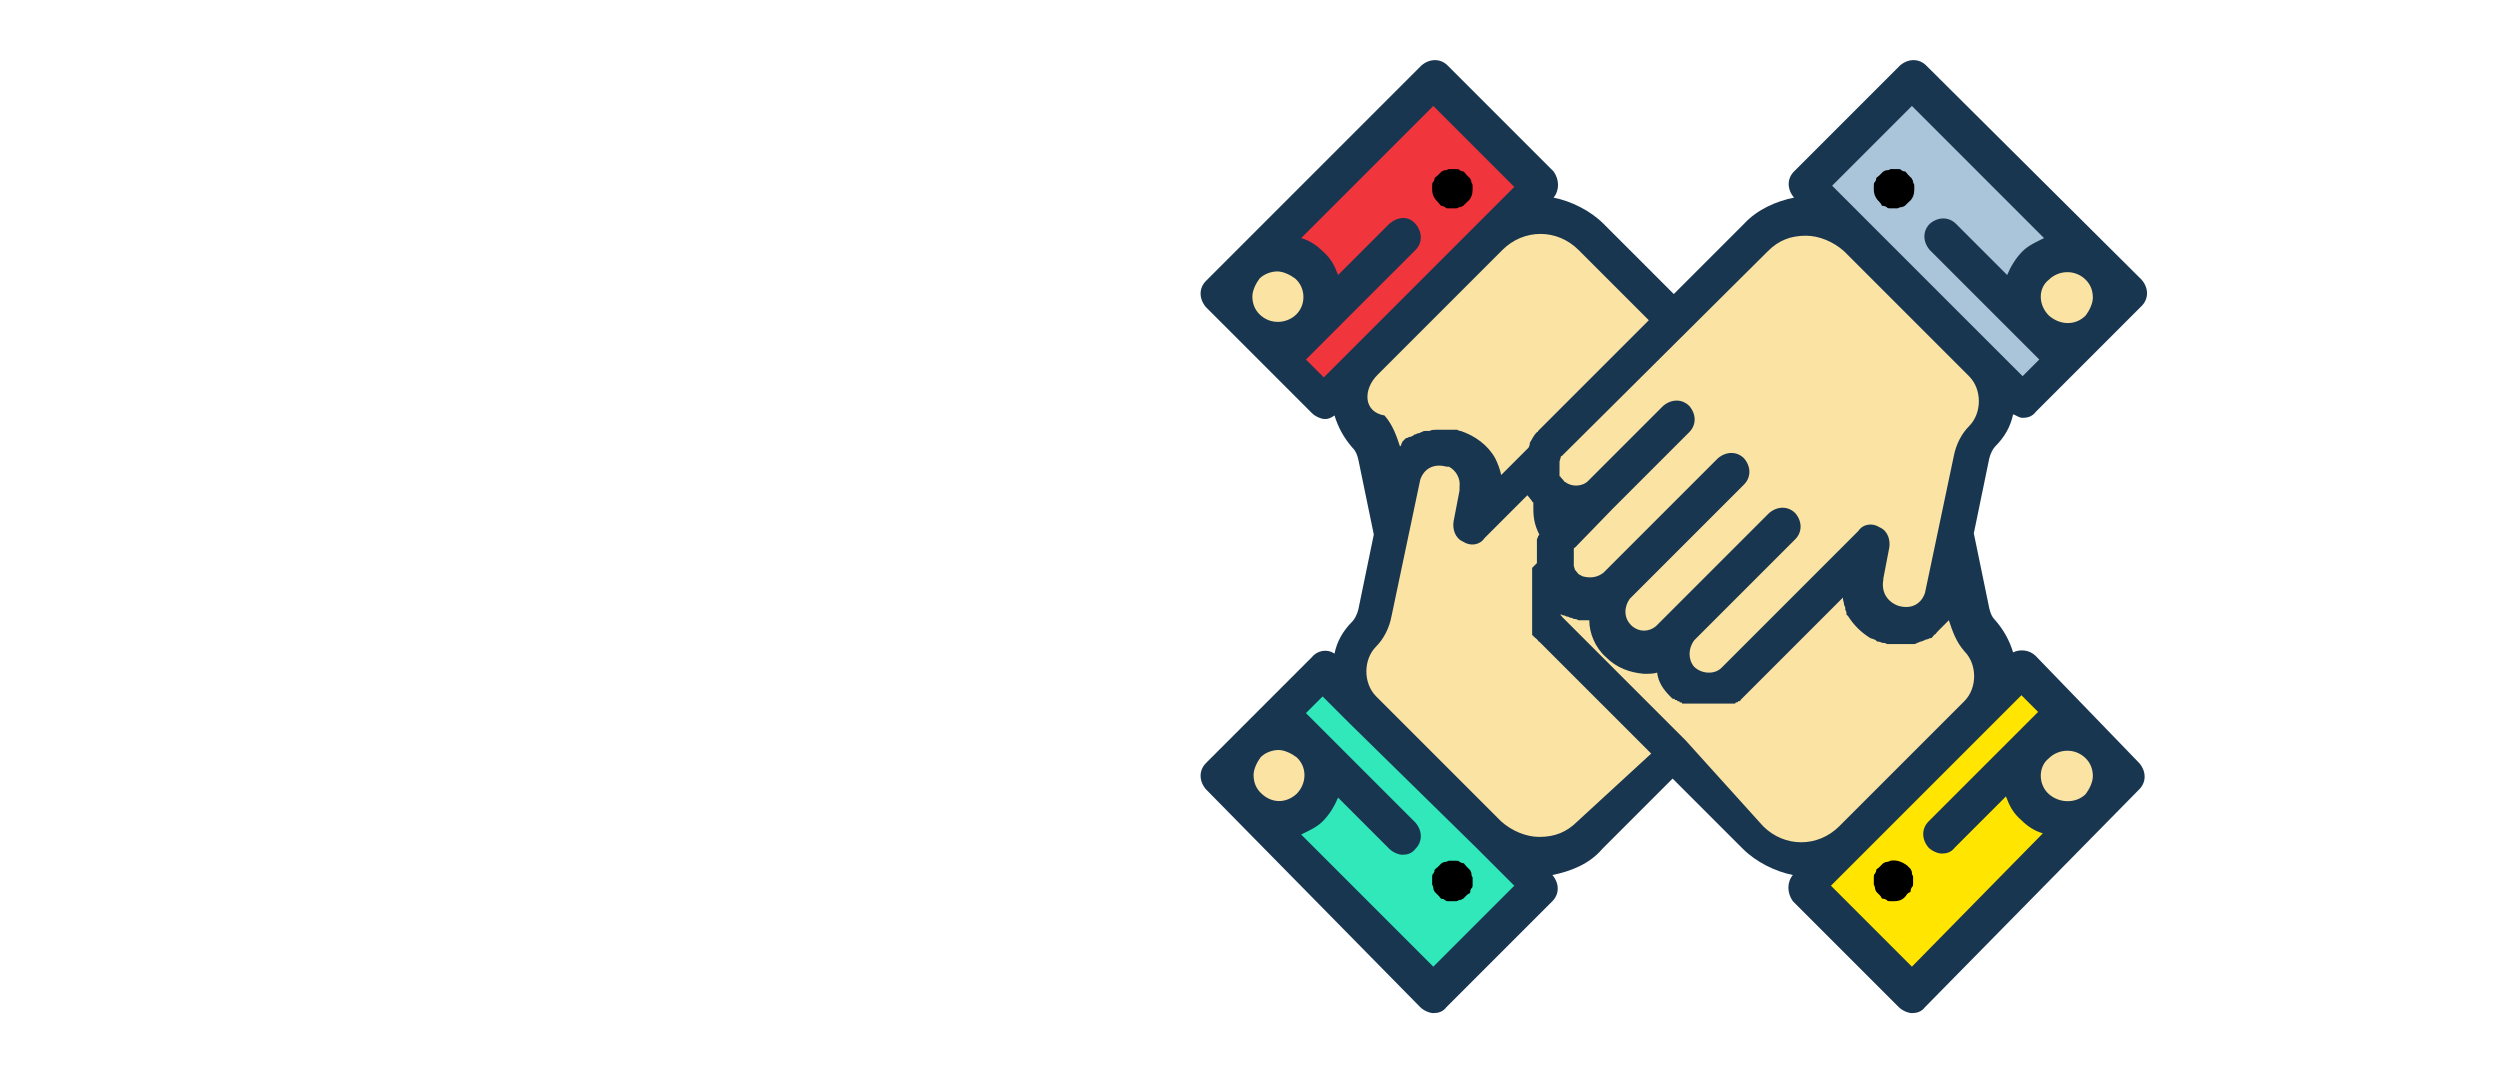 <?xml version="1.0" encoding="utf-8"?>
<!-- Generator: Adobe Illustrator 22.1.0, SVG Export Plug-In . SVG Version: 6.00 Build 0)  -->
<svg version="1.1" id="Layer_1" xmlns="http://www.w3.org/2000/svg" xmlns:xlink="http://www.w3.org/1999/xlink" x="0px" y="0px"
	 viewBox="0 0 210 90" style="enable-background:new 0 0 210 90;" xml:space="preserve">
<style type="text/css">
	.st0{fill:#F0353D;}
	.st1{fill:#FBE4A3;}
	.st2{fill:#31E8BB;}
	.st3{fill:#FFE500;}
	.st4{fill:#AAC4DA;}
	.st5{fill:#193651;}
</style>
<title>Artboard 19</title>
<g>
	
		<rect x="102.9" y="14" transform="matrix(0.707 -0.707 0.707 0.707 19.579 87.853)" class="st0" width="25.8" height="12.6"/>
	<circle class="st1" cx="107.4" cy="24.9" r="3.7"/>
	<path d="M122,17.5c-0.1,0-0.3,0-0.3,0c-0.1,0-0.3,0-0.3-0.1c-0.1,0-0.1-0.1-0.3-0.1c-0.1,0-0.1-0.1-0.3-0.3
		c-0.3-0.3-0.5-0.6-0.5-1.1c0-0.1,0-0.3,0-0.3c0-0.1,0-0.3,0.1-0.3c0-0.1,0.1-0.1,0.1-0.3c0-0.1,0.1-0.1,0.3-0.3
		c0.1-0.1,0.1-0.1,0.3-0.3c0.1,0,0.1-0.1,0.3-0.1c0.1,0,0.3-0.1,0.3-0.1c0.3,0,0.4,0,0.6,0c0.1,0,0.3,0,0.3,0.1
		c0.1,0,0.1,0.1,0.3,0.1c0.1,0,0.1,0.1,0.3,0.3c0.1,0.1,0.1,0.1,0.3,0.3c0,0.1,0.1,0.1,0.1,0.3c0,0.1,0.1,0.1,0.1,0.3
		c0,0.1,0,0.3,0,0.3c0,0.4-0.1,0.8-0.5,1.1c-0.1,0.1-0.1,0.1-0.3,0.3c-0.1,0-0.1,0.1-0.3,0.1c-0.1,0-0.1,0.1-0.3,0.1
		C122.1,17.5,122,17.5,122,17.5z"/>
	
		<rect x="109.5" y="56.9" transform="matrix(0.707 -0.707 0.707 0.707 -15.452 102.309)" class="st2" width="12.6" height="25.8"/>
	<circle class="st1" cx="107.4" cy="65.2" r="3.7"/>
	<path d="M122,75.7c-0.1,0-0.3,0-0.3,0c-0.1,0-0.3,0-0.3-0.1c-0.1,0-0.1-0.1-0.3-0.1c-0.1,0-0.1-0.1-0.3-0.3
		c-0.1-0.1-0.1-0.1-0.3-0.3c0-0.1-0.1-0.1-0.1-0.3c0-0.1-0.1-0.3-0.1-0.3c0-0.1,0-0.3,0-0.3v-0.3c0-0.1,0-0.3,0.1-0.3
		c0-0.1,0.1-0.1,0.1-0.3c0-0.1,0.1-0.1,0.3-0.3c0.1-0.1,0.1-0.1,0.3-0.3c0.1,0,0.1-0.1,0.3-0.1c0.1,0,0.3-0.1,0.3-0.1
		c0.3,0,0.4,0,0.6,0c0.1,0,0.3,0,0.3,0.1c0.1,0,0.1,0.1,0.3,0.1c0.1,0,0.1,0.1,0.3,0.3c0.1,0.1,0.1,0.1,0.3,0.3
		c0,0.1,0.1,0.1,0.1,0.3s0.1,0.3,0.1,0.3c0,0.1,0,0.3,0,0.3v0.3c0,0.1,0,0.3-0.1,0.3c0,0.1-0.1,0.1-0.1,0.3s-0.1,0.1-0.3,0.3
		c-0.1,0.1-0.1,0.1-0.3,0.3c-0.1,0-0.1,0.1-0.3,0.1c-0.1,0-0.1,0.1-0.3,0.1C122.1,75.7,122,75.7,122,75.7z"/>
	
		<rect x="152.3" y="63.5" transform="matrix(0.707 -0.707 0.707 0.707 -0.958 137.25)" class="st3" width="25.8" height="12.6"/>
	<circle class="st1" cx="173.6" cy="65.2" r="3.7"/>
	<path d="M159.1,75.7c-0.1,0-0.3,0-0.3,0c-0.1,0-0.3,0-0.3-0.1c-0.1,0-0.1-0.1-0.3-0.1s-0.1-0.1-0.3-0.3s-0.1-0.1-0.3-0.3
		c0-0.1-0.1-0.1-0.1-0.3c0-0.1-0.1-0.3-0.1-0.3c0-0.1,0-0.3,0-0.3v-0.3c0-0.1,0-0.3,0.1-0.3c0-0.1,0.1-0.1,0.1-0.3
		c0-0.1,0.1-0.1,0.3-0.3c0.1-0.1,0.1-0.1,0.3-0.3c0.1,0,0.1-0.1,0.3-0.1c0.1,0,0.3-0.1,0.3-0.1c0.5-0.1,1,0.1,1.4,0.4
		c0.1,0.1,0.1,0.1,0.3,0.3c0,0.1,0.1,0.1,0.1,0.3s0.1,0.3,0.1,0.3c0,0.1,0,0.3,0,0.3v0.3c0,0.1,0,0.3-0.1,0.3c0,0.1-0.1,0.1-0.1,0.3
		s-0.1,0.1-0.3,0.3C159.9,75.6,159.5,75.7,159.1,75.7z"/>
	<g>
		<path class="st1" d="M130.1,37.3c-1.1,1.3-1.1,3.1,0,4.3c1.1,1.3,3.1,1.3,4.3,0.3l-3.3,3.3c-0.5,0.6-0.8,1.3-0.8,2
			s0.3,1.7,0.9,2.3c1.1,1.1,3.1,1.3,4.3,0.1l0,0c-1,1.3-1,3.1,0.1,4.3c1.1,1.1,3.1,1.3,4.3,0.1l7.7-7.7l-6.4,6.4l-0.1,0.1
			c-1.1,1.3-1.1,3.1,0,4.3c1.1,1.3,3.2,1.3,4.5,0.1l0,0l0.5-0.5l-0.1,0.1l11.2-11.2l-0.5,2.6c-0.5,1.8,0.5,3.6,2.3,4.1l0,0
			c1.8,0.5,3.6-0.5,4.1-2.3l2.4-11.5c0.1-0.6,0.5-1.3,0.9-1.8l0,0c1.7-1.8,1.7-4.6-0.1-6.4L155.9,20c-2.3-2.3-6.1-2.3-8.6,0
			l-2.8,2.8L130.1,37.3C130.2,37.1,130.1,37.1,130.1,37.3z"/>
		<path class="st1" d="M123.6,44.3l5.7-5.7c0.1-0.5,0.4-0.9,0.8-1.3l0.1-0.1l10.2-10.2l-4.1-4.1l-2.8-2.8c-2.3-2.3-6.1-2.3-8.6,0
			l-10.5,10.5c-1.8,1.8-1.8,4.6-0.1,6.4c0.5,0.5,0.8,1,0.9,1.8l1.4,6.5l1-5c0.5-1.8,2.3-2.8,4.1-2.3l0,0c1.8,0.5,2.8,2.3,2.3,4.1
			L123.6,44.3z"/>
		<path class="st1" d="M130.1,52.8c-1.1-1.3-1.1-3.1,0-4.3c0.1-0.1,0.3-0.3,0.5-0.4c-0.1-0.3-0.1-0.6-0.1-1c0-0.8,0.3-1.5,0.8-2l0,0
			l0,0c-0.5-0.6-0.8-1.3-0.8-2c0-0.4,0-0.6,0.1-1c-0.1-0.1-0.3-0.3-0.5-0.4c-0.8-0.8-1-1.9-0.8-3.1l-5.7,5.7l0.5-2.6
			c0.5-1.8-0.5-3.6-2.3-4.1l0,0c-1.8-0.5-3.6,0.5-4.1,2.3l-2.4,11.5c-0.1,0.6-0.5,1.3-0.9,1.8c-1.7,1.8-1.7,4.6,0.1,6.4L125,70.1
			c2.3,2.3,6.1,2.3,8.6,0l2.8-2.8l4.1-4.1L130.1,52.8C130.2,53,130.1,53,130.1,52.8z"/>
		<path class="st1" d="M165.6,51.6l-1.4-6.5l-1,5c-0.5,1.8-2.3,2.8-4.1,2.3l0,0c-1.8-0.5-2.8-2.3-2.3-4.1l0.5-2.6l-11.2,11.2
			l0.1-0.1l-0.5,0.5l0,0c-1.3,1.1-3.2,1.1-4.5-0.1c-1.1-1.1-1.1-3.1,0-4.3l0.1-0.1l6.4-6.4l-7.7,7.7c-1.3,1-3.1,1-4.3-0.1
			c-1.1-1.1-1.3-3.1-0.1-4.3l0,0c-1.3,1-3.1,1-4.3-0.1c-0.4-0.4-0.6-0.8-0.8-1.3c-0.1,0.1-0.3,0.3-0.5,0.4c-1.1,1.1-1.1,3.1,0,4.3
			l0.1,0.1l14.3,14.3l2.8,2.8c2.3,2.3,6.1,2.3,8.6,0l10.5-10.5c1.8-1.8,1.8-4.6,0.1-6.4C166,52.8,165.7,52.2,165.6,51.6z"/>
	</g>
	
		<rect x="158.9" y="7.4" transform="matrix(0.707 -0.707 0.707 0.707 34.072 122.793)" class="st4" width="12.6" height="25.8"/>
	<circle class="st1" cx="173.6" cy="24.9" r="3.7"/>
	<path d="M159.1,17.5c-0.1,0-0.3,0-0.3,0c-0.1,0-0.3,0-0.3-0.1c-0.1,0-0.1-0.1-0.3-0.1s-0.1-0.1-0.3-0.3c-0.3-0.3-0.5-0.6-0.5-1.1
		c0-0.1,0-0.3,0-0.3c0-0.1,0-0.3,0.1-0.3c0-0.1,0.1-0.1,0.1-0.3c0-0.1,0.1-0.1,0.3-0.3c0.1-0.1,0.1-0.1,0.3-0.3
		c0.1,0,0.1-0.1,0.3-0.1s0.3-0.1,0.3-0.1c0.3,0,0.4,0,0.6,0c0.1,0,0.3,0,0.3,0.1c0.1,0,0.1,0.1,0.3,0.1c0.1,0,0.1,0.1,0.3,0.3
		c0.1,0.1,0.1,0.1,0.3,0.3c0,0.1,0.1,0.1,0.1,0.3c0,0.1,0.1,0.1,0.1,0.3c0,0.1,0,0.3,0,0.3c0,0.4-0.1,0.8-0.5,1.1
		c-0.1,0.1-0.1,0.1-0.3,0.3c-0.1,0-0.1,0.1-0.3,0.1c-0.1,0-0.3,0.1-0.3,0.1C159.4,17.5,159.2,17.5,159.1,17.5z"/>
	<path class="st5" d="M171,55.1c-0.5-0.5-1.3-0.6-1.9-0.3c-0.3-1-0.8-1.9-1.5-2.7c-0.3-0.3-0.4-0.6-0.5-1l-1.3-6.3l1.3-6.3
		c0.1-0.4,0.3-0.8,0.5-1c0.8-0.8,1.3-1.7,1.5-2.7c0.3,0.1,0.5,0.3,0.8,0.3c0.4,0,0.8-0.1,1.1-0.5l8.9-8.9c0.6-0.6,0.6-1.5,0-2.2
		L161.8,5.5c-0.6-0.6-1.5-0.6-2.2,0l-8.9,8.9c-0.6,0.6-0.6,1.5,0,2.2c-1.5,0.3-3.1,1-4.2,2.2l-5.9,5.9l-5.9-5.9
		c-1.1-1.1-2.7-1.9-4.2-2.2c0.5-0.6,0.5-1.5,0-2.2l-8.9-8.9c-0.6-0.6-1.5-0.6-2.2,0l-18.1,18.1c-0.6,0.6-0.6,1.5,0,2.2l8.9,8.9
		c0.3,0.3,0.8,0.5,1.1,0.5c0.3,0,0.5-0.1,0.8-0.3c0.3,1,0.8,1.9,1.5,2.7c0.3,0.3,0.4,0.6,0.5,1l1.3,6.3l-1.3,6.3
		c-0.1,0.4-0.3,0.8-0.5,1c-0.8,0.8-1.3,1.7-1.5,2.7c-0.6-0.4-1.4-0.3-1.9,0.3l-8.9,8.9c-0.6,0.6-0.6,1.5,0,2.2l18,18.3
		c0.3,0.3,0.8,0.5,1.1,0.5c0.4,0,0.8-0.1,1.1-0.5l8.9-8.9c0.6-0.6,0.6-1.5,0-2.2c1.5-0.3,3.1-0.9,4.2-2.2l5.9-5.9l5.9,5.9
		c1.1,1.1,2.7,1.9,4.2,2.2c-0.5,0.6-0.5,1.5,0,2.2l8.9,8.9c0.3,0.3,0.8,0.5,1.1,0.5c0.4,0,0.8-0.1,1.1-0.5l18-18.3
		c0.6-0.6,0.6-1.5,0-2.2L171,55.1z M172.1,63.7c0.8-0.8,2.2-0.9,3.1,0l0,0c0.4,0.4,0.6,0.9,0.6,1.5c0,0.5-0.3,1.1-0.6,1.5
		c-0.8,0.8-2.2,0.8-3.1,0l0,0C171.2,65.9,171.2,64.4,172.1,63.7z M172.1,23.5c0.8-0.8,2.2-0.9,3.1,0c0.4,0.4,0.6,0.9,0.6,1.5
		c0,0.5-0.3,1.1-0.6,1.5c-0.9,0.9-2.2,0.8-3.1,0C171.2,25.6,171.2,24.2,172.1,23.5L172.1,23.5z M160.6,8.9L171.7,20
		c-0.6,0.3-1.3,0.6-1.8,1.1l0,0c-0.6,0.6-1,1.3-1.3,2l-4.3-4.3c-0.6-0.6-1.5-0.6-2.2,0c-0.6,0.6-0.6,1.5,0,2.2l9.2,9.2l-1.4,1.4
		l-2.3-2.3l-10.5-10.5l-3.2-3.2L160.6,8.9z M148.5,21.1c0.9-0.9,1.9-1.3,3.2-1.3c1.1,0,2.3,0.5,3.2,1.3l10.5,10.5
		c1.1,1.1,1.1,3.1,0,4.2c-0.6,0.6-1.1,1.5-1.3,2.6l-2.4,11.4c-0.3,0.9-1.1,1.4-2.2,1.1c-0.9-0.3-1.5-1.1-1.3-2.2c0,0,0,0,0-0.1
		l0.5-2.6c0.1-0.6-0.1-1.4-0.8-1.7c-0.6-0.4-1.4-0.3-1.8,0.3l-11.2,11.2l0,0l-0.3,0.3l0,0c-0.6,0.6-1.7,0.5-2.3-0.1
		c-0.5-0.6-0.5-1.5,0-2.2c0,0,0,0,0.1-0.1l6.4-6.4l0,0l2-2c0.6-0.6,0.6-1.5,0-2.2c-0.6-0.6-1.5-0.6-2.2,0l-2,2l0,0l-7.5,7.5
		c-0.6,0.5-1.4,0.5-2,0l-0.1-0.1c-0.6-0.6-0.6-1.5-0.1-2.2l0,0l9.6-9.6c0.6-0.6,0.6-1.5,0-2.2c-0.6-0.6-1.5-0.6-2.2,0l-9.6,9.6l0,0
		c-0.5,0.4-1.1,0.5-1.8,0.3c-0.1-0.1-0.3-0.1-0.4-0.3l0,0l-0.1-0.1l0,0c0,0,0-0.1-0.1-0.1l0,0c0-0.1-0.1-0.3-0.1-0.4l0,0
		c0-0.1,0-0.1,0-0.3l0,0v-0.1V47c0-0.1,0-0.1,0-0.3l0,0c0-0.1,0-0.1,0-0.3l0,0v-0.1l0,0v-0.1l0,0c0,0,0,0,0-0.1l0,0
		c0,0,0-0.1,0.1-0.1l0,0l0,0l3.2-3.3l0,0l0,0l6.4-6.4c0.6-0.6,0.6-1.5,0-2.2c-0.6-0.6-1.5-0.6-2.2,0l-6.3,6.3
		c-0.5,0.5-1.4,0.5-1.9,0.1l0,0c-0.1,0-0.1-0.1-0.3-0.3l-0.1-0.1l0,0c0,0,0-0.1-0.1-0.1l0,0v-0.1c0,0,0,0,0-0.1v-0.1c0,0,0,0,0-0.1
		v-0.1l0,0v-0.1l0,0c0-0.1,0-0.1,0-0.3l0,0c0-0.1,0-0.1,0-0.3l0,0c0-0.1,0.1-0.3,0.1-0.4l0,0c0,0,0-0.1,0.1-0.1l0,0l0.1-0.1l0,0
		L148.5,21.1z M108.9,26.4c-0.8,0.8-2.2,0.9-3.1,0l0,0c-0.4-0.4-0.6-0.9-0.6-1.5c0-0.5,0.3-1.1,0.6-1.5c0.4-0.4,1-0.6,1.5-0.6
		c0.5,0,1.1,0.3,1.5,0.6C109.7,24.2,109.7,25.6,108.9,26.4z M109.7,30.2l9.2-9.2c0.6-0.6,0.6-1.5,0-2.2s-1.5-0.6-2.2,0l-4.3,4.3
		c-0.3-0.8-0.6-1.4-1.3-2l0,0c-0.5-0.5-1.1-0.9-1.8-1.1l11.1-11.1l6.8,6.8l-3.2,3.2l-10.5,10.5l-2.3,2.3L109.7,30.2z M115.7,31.5
		l10.5-10.5c1.8-1.8,4.6-1.8,6.4,0l5.9,5.9l-9.2,9.2l-0.1,0.1c0,0,0,0.1-0.1,0.1l0,0c-0.3,0.3-0.4,0.6-0.6,0.9l0,0c0,0,0,0,0,0.1
		c0,0.1-0.1,0.3-0.1,0.3l-2.3,2.3c-0.1-0.5-0.3-1-0.5-1.4c-0.6-1.1-1.7-1.9-2.9-2.3c-0.1,0-0.1,0-0.3-0.1c0,0,0,0-0.1,0
		c-0.1,0-0.1,0-0.3,0c0,0,0,0-0.1,0c-0.1,0-0.1,0-0.3,0l0,0c-0.1,0-0.3,0-0.3,0l0,0l0,0c-0.1,0-0.1,0-0.3,0c0,0,0,0-0.1,0
		c-0.1,0-0.1,0-0.3,0l0,0c-0.1,0-0.4,0-0.5,0.1l0,0c-0.1,0-0.1,0-0.3,0c0,0,0,0-0.1,0c-0.1,0-0.1,0-0.3,0.1l0,0
		c-0.1,0-0.1,0.1-0.3,0.1l0,0c-0.1,0-0.1,0.1-0.3,0.1l0,0l-0.1,0.1l0,0c-0.1,0-0.1,0.1-0.3,0.1l0,0c-0.1,0-0.1,0.1-0.3,0.1l0,0
		l-0.1,0.1l0,0l-0.1,0.1l0,0l-0.1,0.1l0,0c0,0.1-0.1,0.1-0.1,0.3l0,0l-0.1,0.1l0,0l0,0c-0.3-0.9-0.6-1.8-1.3-2.6
		C114.5,34.6,114.5,32.7,115.7,31.5z M105.9,66.6c-0.4-0.4-0.6-0.9-0.6-1.5c0-0.5,0.3-1.1,0.6-1.5c0.4-0.4,1-0.6,1.5-0.6
		c0.5,0,1.1,0.3,1.5,0.6c0.9,0.8,0.9,2.2,0,3.1C108,67.5,106.8,67.5,105.9,66.6z M120.4,81.2l-11.1-11.1c0.6-0.3,1.3-0.6,1.8-1.1
		l0,0c0.6-0.6,1-1.3,1.3-2l4.3,4.3c0.3,0.3,0.8,0.5,1.1,0.5c0.4,0,0.8-0.1,1.1-0.5c0.6-0.6,0.6-1.5,0-2.2l-9.2-9.2l1.4-1.4l2.3,2.3
		L124,71.2l3.2,3.2L120.4,81.2z M132.5,69c-0.9,0.9-1.9,1.3-3.2,1.3c-1.1,0-2.3-0.5-3.2-1.3l-10.5-10.5c-1.1-1.1-1.1-3.1,0-4.2
		c0.6-0.6,1.1-1.5,1.3-2.6l2.4-11.4c0.3-0.9,1.1-1.4,2.2-1.1h0.1l0,0h0.1l0,0c0.6,0.3,1,1,0.9,1.7l0,0v0.1l0,0v0.1c0,0,0,0,0,0.1
		l-0.5,2.6c-0.1,0.6,0.1,1.4,0.8,1.7c0.6,0.4,1.4,0.3,1.8-0.3l3.6-3.6c0.1,0.1,0.3,0.4,0.4,0.5l0,0c0,0,0,0.1,0.1,0.1c0,0,0,0,0,0.1
		l0,0c0,0.1,0,0.3,0,0.4c0,0.8,0.1,1.4,0.5,2.2l0,0c0,0,0,0.1-0.1,0.1l0,0c0,0.1,0,0.1-0.1,0.3l0,0v0.1c0,0,0,0,0,0.1v0.1
		c0,0,0,0,0,0.1c0,0.1,0,0.1,0,0.3l0,0c0,0.1,0,0.1,0,0.3c0,0,0,0,0,0.1v0.1c0,0,0,0,0,0.1s0,0.1,0,0.3l0,0l0,0l0,0l0,0
		c0,0.1,0,0.1,0,0.3v0.1l0,0l0,0c0,0,0,0-0.1,0.1c0,0,0,0-0.1,0.1c0,0,0,0-0.1,0.1c0,0,0,0-0.1,0.1c0,0,0,0,0,0.1c0,0,0,0,0,0.1
		c0,0,0,0,0,0.1v0.1c0,0,0,0,0,0.1v0.1c0,0,0,0,0,0.1V49v0.1v0.1v0.1v0.1v0.1v0.1v0.1V50v0.1v0.1v0.1v0.1v0.1v0.1v0.1c0,0,0,0,0,0.1
		v0.1c0,0,0,0,0,0.1v0.1c0,0,0,0,0,0.1v0.1c0,0,0,0,0,0.1v0.1c0,0,0,0,0,0.1v0.1c0,0,0,0,0,0.1v0.1c0,0,0,0,0,0.1v0.1c0,0,0,0,0,0.1
		V53l0,0v0.1l0,0v0.1l0,0v0.1l0,0c0,0,0,0.1,0.1,0.1l0,0c0,0,0,0.1,0.1,0.1l0,0c0,0,0,0.1,0.1,0.1l0,0l0.1,0.1l0,0l0.1,0.1l0,0
		c0,0,0,0.1,0.1,0.1l0.1,0.1l0.1,0.1l9.2,9.2L132.5,69z M141.6,62.2L141.6,62.2l-10.2-10.2l0,0l-0.1-0.1l0,0l-0.1-0.1l0,0
		c0,0,0-0.1-0.1-0.1l0,0v-0.1l0,0l0,0c0.1,0,0.1,0.1,0.3,0.1l0,0c0.1,0,0.1,0.1,0.3,0.1l0,0c0.1,0,0.1,0.1,0.3,0.1l0,0
		c0.1,0,0.1,0.1,0.3,0.1l0,0c0.1,0,0.1,0,0.3,0.1l0,0c0.1,0,0.1,0,0.3,0l0,0c0.1,0,0.3,0,0.3,0l0,0c0.1,0,0.3,0,0.3,0
		c0,1.1,0.5,2.3,1.4,3.1l0,0l0,0l0,0c0.9,0.9,2,1.3,3.2,1.4c0.4,0,0.8,0,1.1-0.1c0.1,0.8,0.5,1.4,1.1,2l0.1,0.1l0,0l0.1,0.1
		c0,0,0,0,0.1,0c0,0,0.1,0,0.1,0.1c0,0,0,0,0.1,0c0,0,0.1,0,0.1,0.1c0,0,0,0,0.1,0c0,0,0.1,0,0.1,0.1c0,0,0,0,0.1,0
		c0,0,0.1,0,0.1,0.1c0,0,0,0,0.1,0h0.1h0.1h0.1h0.1h0.1h0.1h0.1h0.1h0.1h0.1h0.1h0.1h0.1h0.1h0.1h0.1h0.1h0.1h0.1c0,0,0,0,0.1,0l0,0
		h0.1h0.1h0.1h0.1h0.1h0.1h0.1h0.1h0.1h0.1h0.1h0.1h0.1h0.1h0.1h0.1h0.1h0.1h0.1h0.1c0,0,0,0,0.1,0h0.1c0,0,0,0,0.1,0
		c0,0,0.1,0,0.1-0.1c0,0,0,0,0.1,0c0,0,0.1,0,0.1-0.1c0,0,0,0,0.1,0c0,0,0.1,0,0.1-0.1l0,0l0.1-0.1c0,0,0,0,0.1-0.1l0.5-0.5l0,0
		l7.9-7.9c0,0.3,0.1,0.4,0.1,0.6l0,0c0,0.1,0.1,0.1,0.1,0.3c0,0,0,0,0,0.1s0.1,0.1,0.1,0.3c0,0,0,0,0,0.1c0,0,0,0.1,0.1,0.1
		c0.5,0.8,1.1,1.4,1.9,1.9l0,0c0.3,0.1,0.4,0.1,0.6,0.3c0,0,0,0,0.1,0s0.3,0.1,0.3,0.1c0.1,0,0.3,0,0.4,0.1c0,0,0,0,0.1,0
		c0.1,0,0.3,0,0.4,0l0,0c0.1,0,0.3,0,0.3,0l0,0c0.1,0,0.3,0,0.4,0c0,0,0,0,0.1,0c0.1,0,0.3,0,0.4,0l0,0c0.1,0,0.3,0,0.4,0
		c0,0,0,0,0.1,0c0.1,0,0.3,0,0.3-0.1l0,0c0.1,0,0.1,0,0.3-0.1l0,0c0.1,0,0.3-0.1,0.3-0.1l0,0c0.1,0,0.1-0.1,0.3-0.1l0,0
		c0.1,0,0.1-0.1,0.3-0.1l0,0c0.1,0,0.1-0.1,0.3-0.3l0,0c0.1,0,0.1-0.1,0.3-0.3l0,0c0.1-0.1,0.1-0.1,0.3-0.3l0,0
		c0.1-0.1,0.1-0.1,0.3-0.3l0,0c0.1-0.1,0.1-0.1,0.3-0.3l0,0l0,0c0.3,0.9,0.6,1.8,1.3,2.6c1.1,1.1,1.1,3.1,0,4.2l-10.5,10.5
		c-1.8,1.8-4.6,1.8-6.4,0L141.6,62.2z M160.6,81.2l-6.8-6.8l3.2-3.2l10.5-10.5l2.3-2.3l1.4,1.4L162,69c-0.6,0.6-0.6,1.5,0,2.2
		c0.3,0.3,0.8,0.5,1.1,0.5c0.4,0,0.8-0.1,1.1-0.5l4.3-4.3c0.3,0.8,0.6,1.4,1.3,2l0,0c0.5,0.5,1.1,0.9,1.8,1.1L160.6,81.2z"/>
</g>
</svg>
